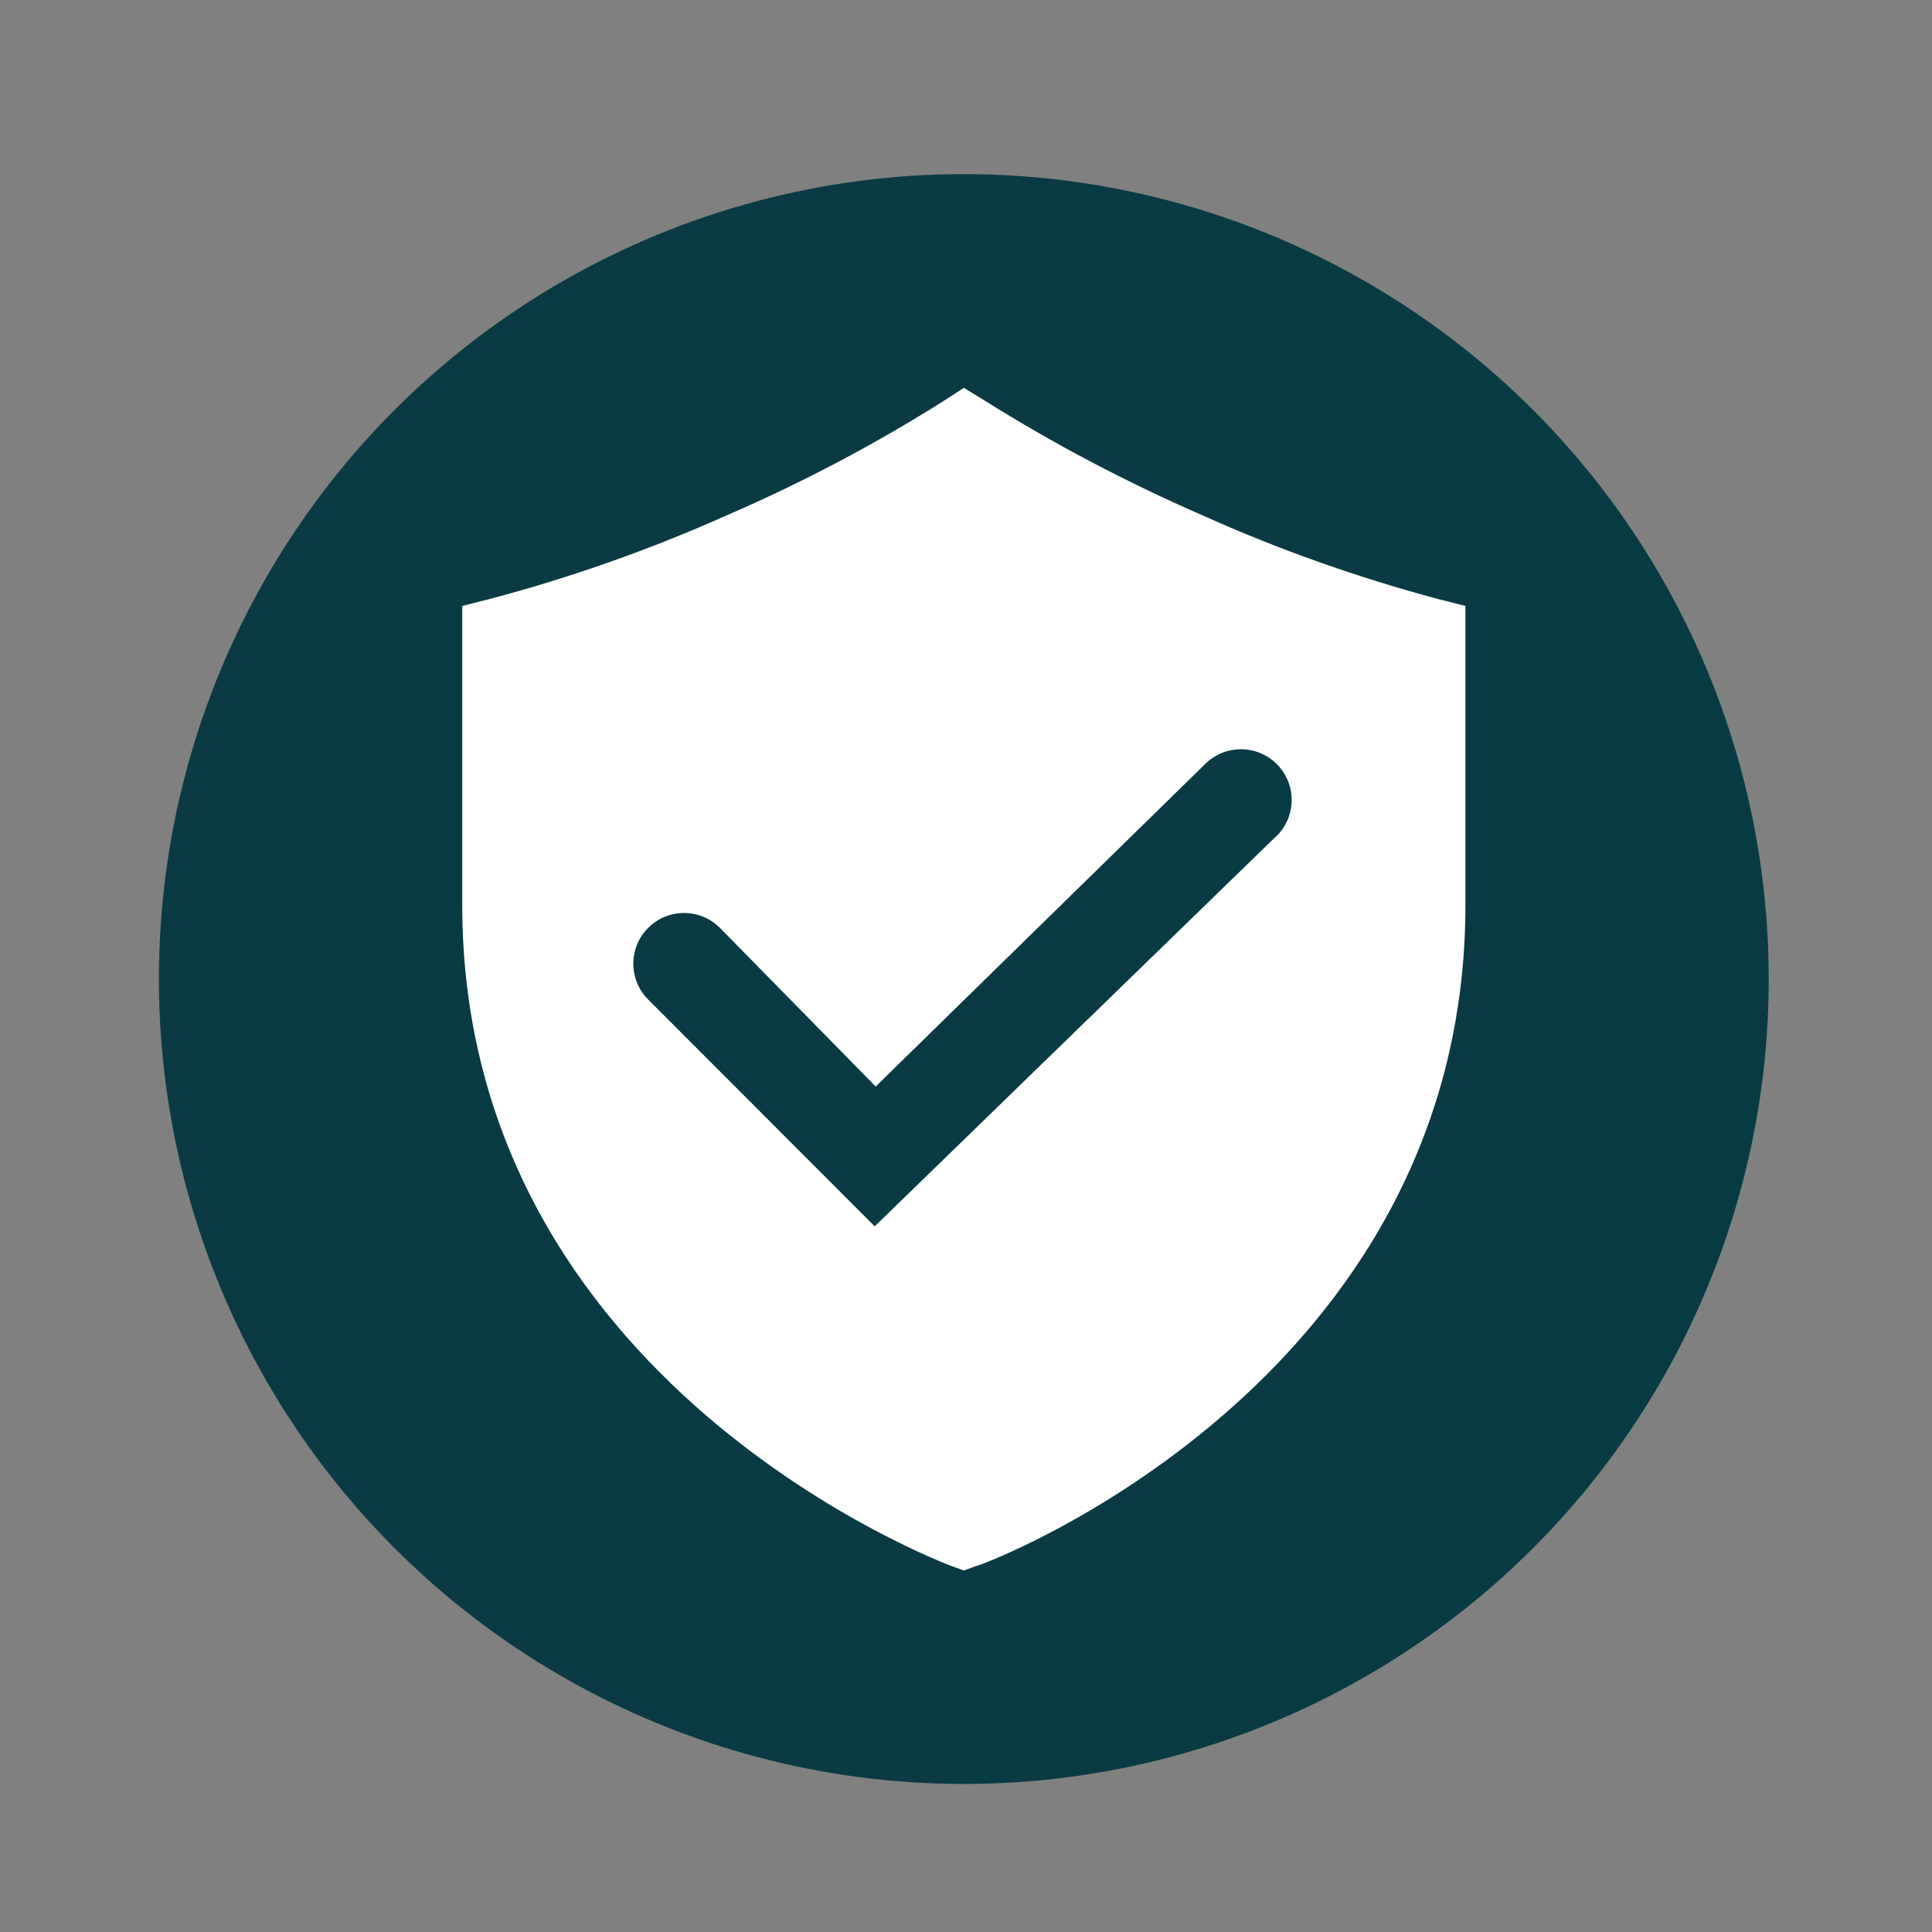 <svg xmlns="http://www.w3.org/2000/svg" xmlns:xlink="http://www.w3.org/1999/xlink" id="Layer_1" x="0px" y="0px" viewBox="0 0 800 800" style="enable-background:new 0 0 800 800;" xml:space="preserve"><rect x="0" y="0" width="800" height="800" fill="#808080" stroke="none"/><style type="text/css">	.st0{fill:#0A3B44;}	.st1{fill:#FFFFFF;}	.st2{fill:#FFFFFF;fill-opacity:0;}</style><circle class="st0" cx="399.1" cy="405.4" r="333.3"></circle><path class="st1" d="M595.7,248.1c-33.6-9-66.5-20.6-98.2-34.9c-31.2-13.6-61.4-29.5-90.2-47.6l-8.2-5l-8,5.2 c-28.8,18.2-59,34.1-90.2,47.6c-31.8,14.2-64.7,25.8-98.4,34.7l-11.1,2.8v123.8c0,198.7,200.8,273,202.7,273.8l5,1.8l5-1.8 c2.1,0,202.7-74.9,202.7-273.8V250.9L595.7,248.1z M527.9,346.8l-165.7,161l-93.8-93.9c-8.2-8.2-8.2-21.5,0-29.7s21.5-8.2,29.7,0 l0,0l64.5,65.7L499,316.4c8.2-8.2,21.5-8.2,29.7,0c8.2,8.2,8.2,21.5,0,29.7L527.9,346.8z"></path><title>shield-check-solid</title><rect x="162" y="162" class="st2" width="471" height="471"></rect></svg>
